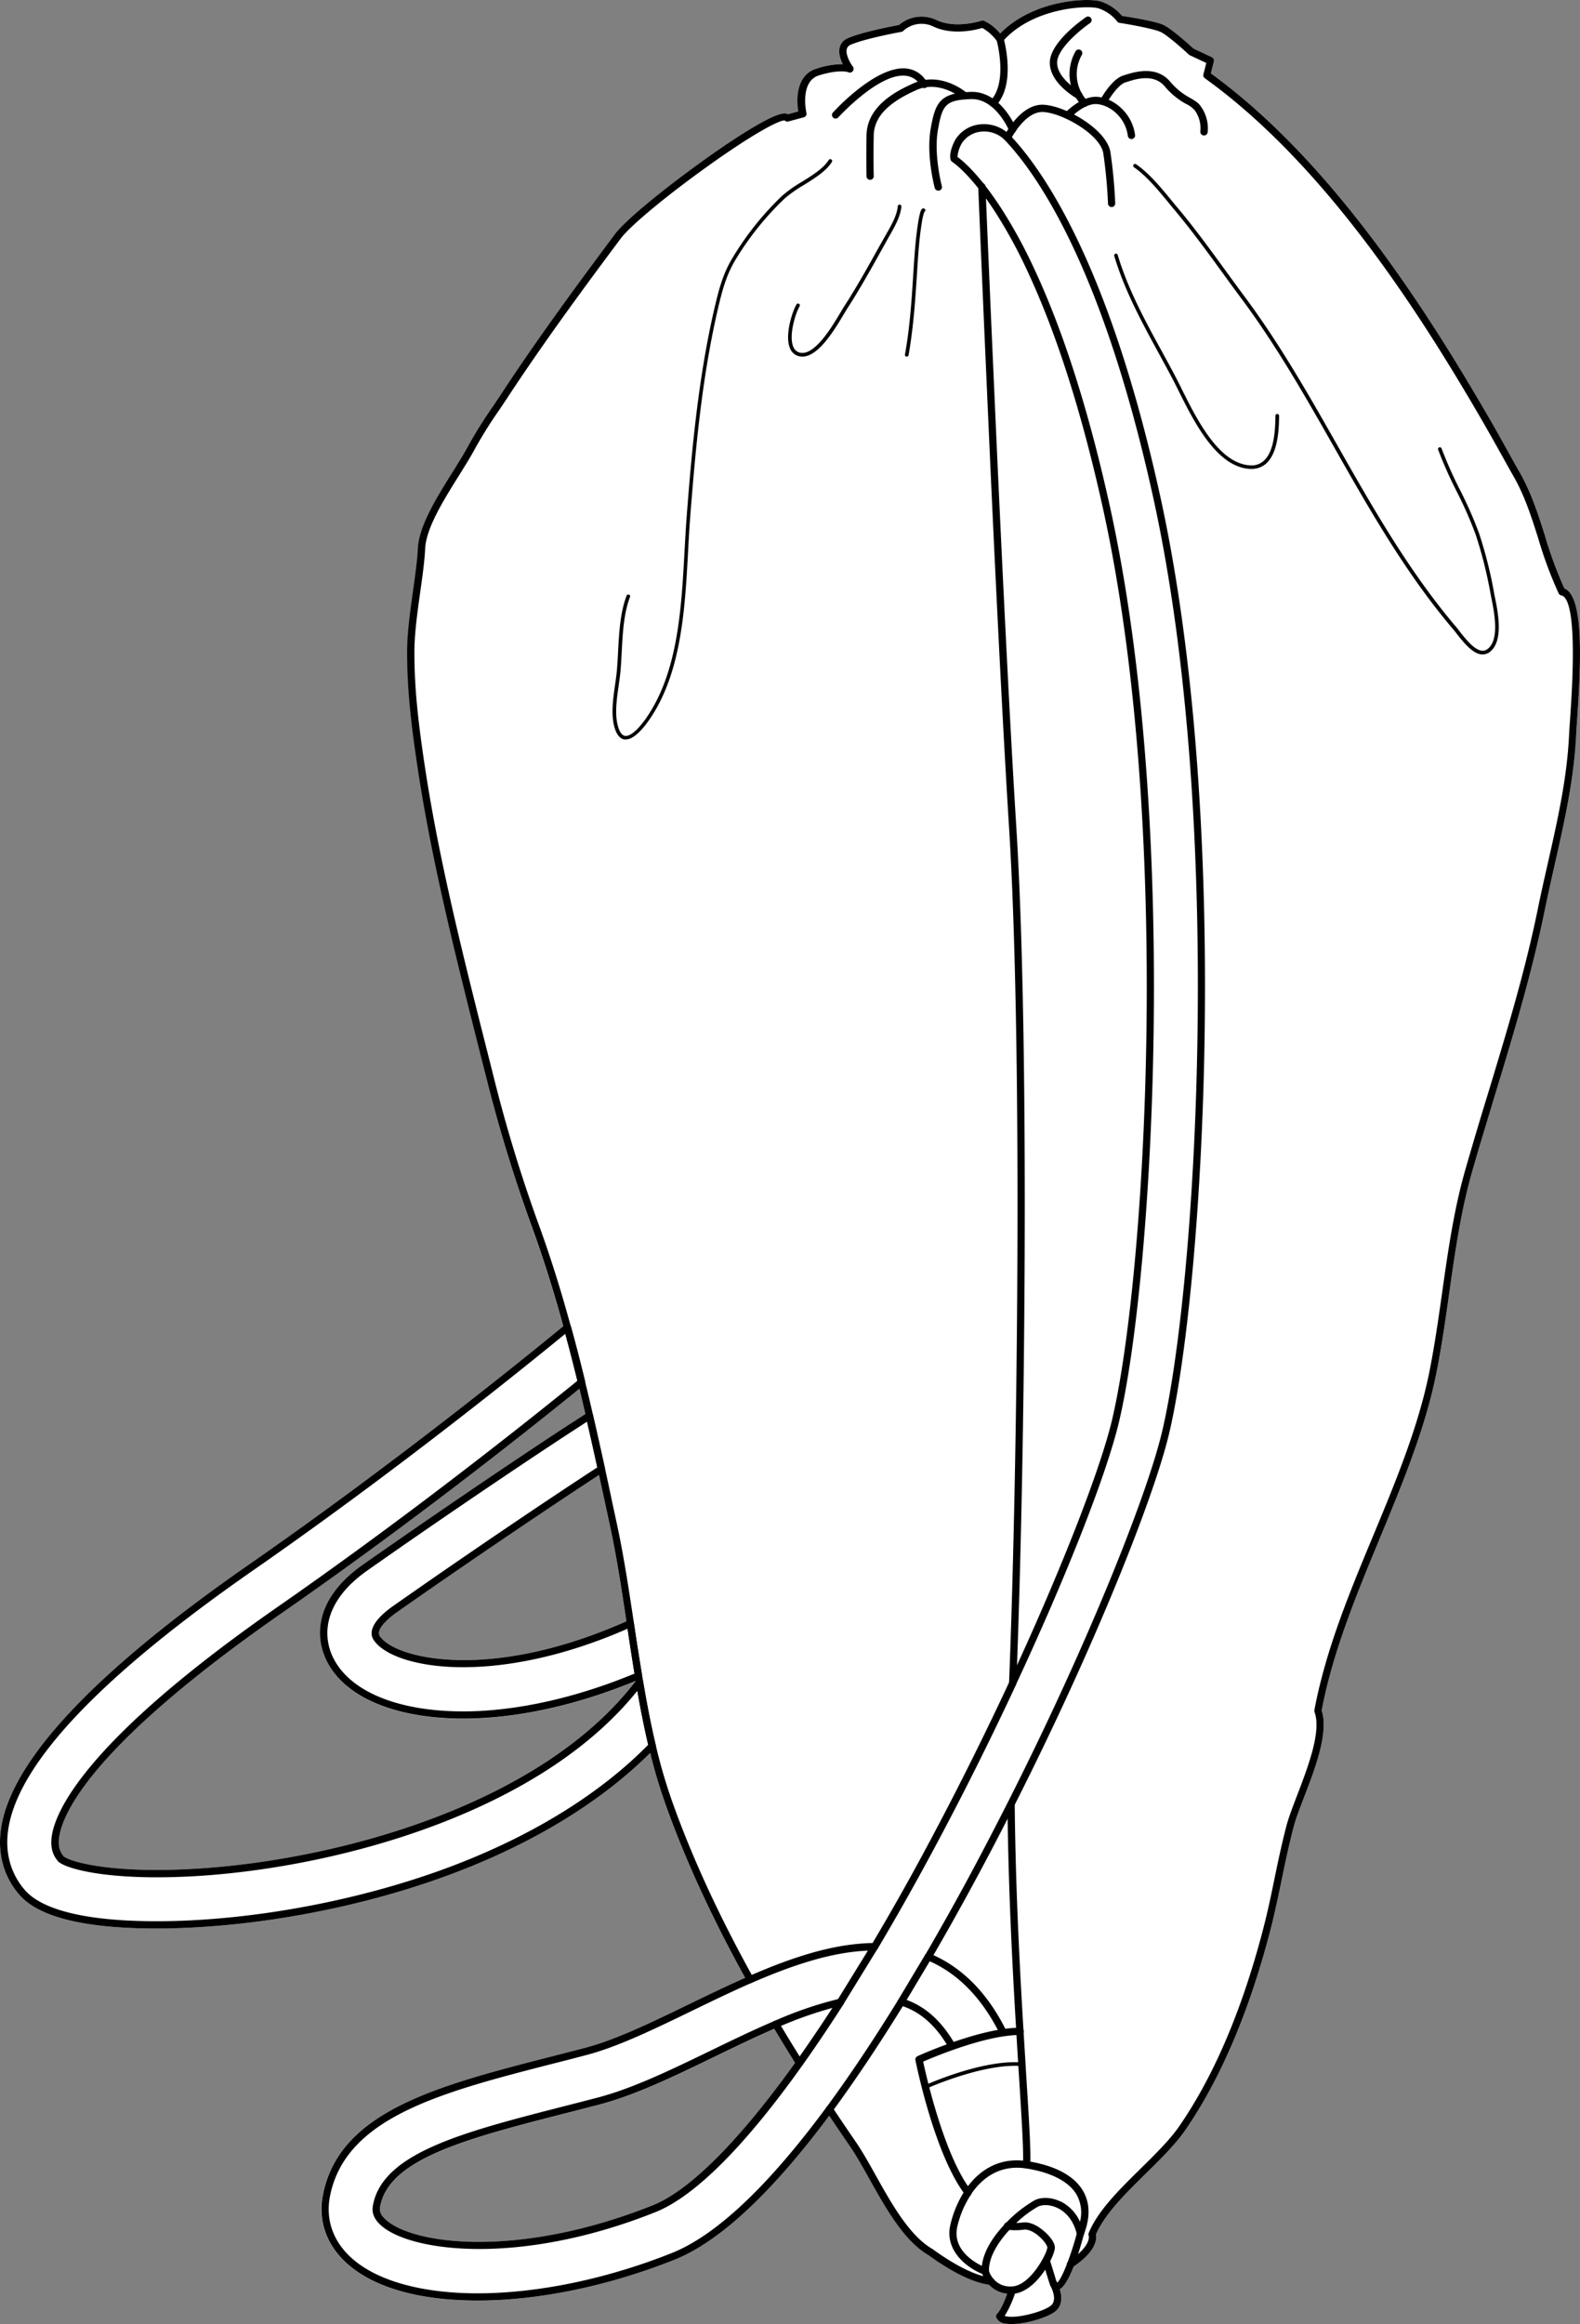<svg xmlns="http://www.w3.org/2000/svg" viewBox="0 0 616.03 905.83"><rect x="0" y="0" width="616.03" height="905.83" fill="#808080" stroke="none"/><defs><style>.cls-1{fill:#fff;}</style></defs><g id="Layer_2" data-name="Layer 2"><g id="Layer_1-2" data-name="Layer 1"><path class="cls-1" d="M609.93,229.34a158.58,158.58,0,0,1-7.5-20.33c-2.61-8.25-5.32-16.78-9.76-24.64-1.52-2.68-3-5.39-4.55-8.1-2.86-5.12-5.82-10.42-8.78-15.5C555.8,120.32,519.13,62.72,472.11,28.6L473.28,24a1.42,1.42,0,0,0-.77-1.63l-7.26-3.41c-1.2-1.12-8.21-7.58-11.61-9.17S440.06,6.59,437.49,6.2A18.35,18.35,0,0,0,429.23.58C424.22-1,402.7-.07,390,13.05a18.4,18.4,0,0,0-6.3-5,1.43,1.43,0,0,0-1,0c-.1,0-9.83,3.27-17.36-.18a13.48,13.48,0,0,0-14.79,1.85c-2.47.45-14.52,2.76-19.93,5.14a5.32,5.32,0,0,0-3.17,3.51c-.6,2.22.25,4.74,1.19,6.62a31.75,31.75,0,0,0-10.21,1.7c-7.53,2.31-8,11.23-7.06,16.64l-4,1.09a2.61,2.61,0,0,0-1-.3c-5.26-.47-25.08,13.34-33.36,19.31-13.38,9.65-28.83,22-33.17,27.8-13.78,18.46-29.68,40-44.09,61.92-1.17,1.8-2.36,3.56-3.55,5.32a174.22,174.22,0,0,0-9.46,15.13c-1.6,3-3.79,6.5-6.11,10.21-6.18,9.9-13.19,21.11-13.61,29.86-.24,4.85-1,10.55-1.89,16.59-1.13,8.11-2.31,16.5-2.31,24,0,15.93,2,30.83,3.9,43.55,5.51,37.16,15.16,75.35,24.49,112.28L189.84,421a582.87,582.87,0,0,0,17.31,56.75c4.42,12.05,8.48,24.87,12.42,39.18-19,15.6-67.51,54.63-122.57,92.91C36.19,652.07,3.65,687,.3,713.44c-1.21,9.51,1.28,18.17,7.19,25C15,747.22,33,751.66,60.79,751.66c2.58,0,5,0,7.27-.1,33.57-.91,71.37-8,103.71-19.57,33.49-11.93,61.67-28.76,81.72-48.75,1.71,7,3.58,13.25,5.67,19.2,7.55,21.41,18.08,44.43,31.32,68.45-7.26,3.21-14.56,6.74-21.64,10.17l-.37.18c-14.76,7.15-28.7,13.91-40.61,17-4.13,1.08-8.21,2.12-12.25,3.16-44.65,11.43-83.22,21.3-89.73,53.88-2.13,10.62,1.55,20.51,10.36,27.85,10.65,8.87,27.91,13.56,49.91,13.56,23.81,0,51.08-5.66,76.78-15.91,17.47-7,37.78-25.88,60.37-56.21,2.45,3.69,5.07,7.56,8,11.78,2.49,3.62,5,8.13,7.69,12.91,6.35,11.36,13.55,24.23,23.1,29.72,1.22.91,13.93,10.33,23.53,11.47a11.13,11.13,0,0,0,7.1,3.55c-.94,2.57-2.52,6.37-3.93,7.78a1.41,1.41,0,0,0-.29,1.59,4.19,4.19,0,0,0,3.17,2.19,13,13,0,0,0,2.71.25c5.77,0,14.41-2.62,17.3-5.1s2.32-6,1.51-8.49c1.88-1.06,3.74-4.52,5.43-8.87,8.88-6,9-10.74,8.66-12.46,3.38-8,11.52-16,19.4-23.72,5.73-5.63,11.66-11.45,15.57-17.16,13.75-20,24.89-46.25,33.11-78,1.64-6.35,3-12.89,4.31-19.21,1.4-6.78,2.86-13.79,4.69-20.72.8-3,2.37-7.12,4-11.46,4.36-11.35,9.76-25.44,6.94-34,4.36-23,13.69-45.5,22.72-67.24,8.61-20.74,17.52-42.19,21.9-63.79,2.09-10.26,3.61-21,5.08-31.4,2.24-15.81,4.56-32.17,8.91-47.38,2.91-10.2,6-20.46,9.05-30.39,7-23.16,14.31-47.1,19.28-71.53,1.24-6.06,2.61-12.11,3.93-18,3.87-17.12,7.52-33.3,8.34-50.4.07-1.48.21-3.53.38-6C616.49,257.28,617.52,232.39,609.93,229.34ZM150.85,865.6c-3-2.47-2.9-4.23-2.58-5.82,3.7-18.5,34.28-26.33,73-36.24,4-1,8.17-2.09,12.35-3.18,14-3.66,29-10.91,44.81-18.58,7.79-3.77,15.7-7.61,23.49-11,2.59,4.34,5.3,8.78,8.08,13.23-21.73,30.35-41.05,49.77-55.53,55.55C203.35,880,162.41,875.23,150.85,865.6Zm85.28-278.66,1.52,7c2.57,11.84,4.44,23.77,6.57,38C214.67,645,192.07,647.39,178.28,647c-16.91-.43-27.36-5-30.21-9.33-1.5-2.29,2.42-6.25,6.59-9.2,25.92-18.2,56.62-39,78.87-53.56C234.41,578.94,235.27,583,236.13,586.94Zm-10.28-45.71c.82,3.37,1.6,6.71,2.35,10-4.94,3.17-10.86,7-18.06,11.8-20.76,13.75-47,31.7-68.6,46.84-19.75,13.87-19.42,30-12.54,40.44,8.19,12.46,27,19.6,51.61,19.6,2.26,0,4.67-.07,7.16-.2,18.78-1,39.51-6,60-14.45-.09.1-.17.21-.26.32-36.51,47.3-113.34,68.67-168,72.6-35.29,2.53-52.39-2.47-54.77-4.63-1.17-1.37-2.28-3.31-1.79-7.2,1.14-9,11.9-35.49,87.08-87.76C159.08,594.44,203,559.75,225.85,541.23Z"/><path d="M614.9,280.53c-.17,2.44-.31,4.49-.38,6-.82,17.1-4.47,33.28-8.34,50.4-1.32,5.86-2.69,11.91-3.93,18-5,24.43-12.24,48.37-19.28,71.53-3,9.93-6.14,20.19-9.05,30.39-4.35,15.21-6.67,31.57-8.91,47.38-1.47,10.39-3,21.14-5.08,31.4-4.38,21.6-13.29,43-21.9,63.79-9,21.74-18.36,44.23-22.72,67.24,2.82,8.61-2.58,22.7-6.94,34-1.66,4.34-3.23,8.44-4,11.46-1.83,6.93-3.29,13.94-4.69,20.72-1.32,6.32-2.67,12.86-4.31,19.21-8.22,31.74-19.36,58-33.11,78-3.91,5.71-9.84,11.53-15.57,17.16-7.88,7.74-16,15.74-19.4,23.72.34,1.72.22,6.43-8.66,12.46-.15.11-.3.22-.46.32a1.4,1.4,0,0,1-.78.24,1.41,1.41,0,0,1-1.38-1.76v0c0-.09.08-.19.11-.28a1.55,1.55,0,0,1,.47-.52,34.31,34.31,0,0,0,3.77-2.85c5-4.39,4.12-7.12,4.11-7.15a1.3,1.3,0,0,1,0-1c3.48-8.67,12-17,20.23-25.12,5.89-5.79,11.45-11.26,15.22-16.74,13.56-19.74,24.56-45.68,32.69-77.1,1.63-6.28,3-12.79,4.28-19.07,1.41-6.82,2.88-13.87,4.73-20.87.84-3.18,2.43-7.34,4.13-11.75,4.24-11.09,9.53-24.88,6.78-32.44a1.59,1.59,0,0,1-.06-.75c4.38-23.44,13.83-46.18,23-68.17,8.57-20.62,17.42-41.94,21.75-63.27,2.06-10.19,3.58-20.89,5.05-31.23,2.25-15.92,4.58-32.37,9-47.77,2.92-10.22,6-20.5,9.06-30.44,7-23.09,14.28-47,19.23-71.26,1.24-6.1,2.61-12.16,3.94-18,3.84-17,7.46-33.06,8.27-49.92.07-1.49.21-3.56.38-6,.8-11.64,3.21-47.06-3.44-48.44a1.41,1.41,0,0,1-1-.77,157.06,157.06,0,0,1-7.91-21.27c-2.69-8.48-5.23-16.49-9.53-24.09q-2.28-4-4.55-8.12c-2.86-5.11-5.81-10.39-8.76-15.45-23.54-40.46-60.27-98.14-107.21-131.86a1.42,1.42,0,0,1-.55-1.49l1.12-4.46-6.41-3a1.27,1.27,0,0,1-.37-.25c-2.15-2-8.34-7.57-11-8.82S440,9.43,436.51,8.92a1.37,1.37,0,0,1-.95-.58,15.47,15.47,0,0,0-7.19-5.06C424.24,2,403.29,2.77,391.45,15.6c-.17.18-.34.36-.5.55a1.45,1.45,0,0,1-1.11.48,1.43,1.43,0,0,1-1.08-.56l-.18-.22A18.28,18.28,0,0,0,383,10.9c-2.35.7-11.34,3-18.89-.46A10.54,10.54,0,0,0,352.23,12a1.47,1.47,0,0,1-.77.42c-.14,0-14.12,2.56-19.72,5a2.51,2.51,0,0,0-1.58,1.66c-.57,2.11,1.3,5.45,2.37,6.92a1.63,1.63,0,0,1,.11.17,0,0,0,0,1,0,0,1.67,1.67,0,0,1,.08.2,1.6,1.6,0,0,1,0,.21,1.43,1.43,0,0,1-.13.86,1.59,1.59,0,0,1-.18.27,1.31,1.31,0,0,1-.24.23s0,0,0,0l-.13.08a.24.24,0,0,1-.11.06l-.13.05a1.17,1.17,0,0,1-.46.08,1.24,1.24,0,0,1-.33,0,1.43,1.43,0,0,1-.27-.09,1.48,1.48,0,0,1-.55-.45A19.57,19.57,0,0,1,328.61,25c-.94-1.88-1.79-4.4-1.19-6.62a5.32,5.32,0,0,1,3.17-3.51c5.41-2.38,17.46-4.69,19.93-5.14a13.48,13.48,0,0,1,14.79-1.85c7.53,3.45,17.26.21,17.36.18a1.43,1.43,0,0,1,1,0,18.4,18.4,0,0,1,6.3,5C402.7-.07,424.22-1,429.23.58a18.35,18.35,0,0,1,8.26,5.62c2.57.39,12.89,2,16.15,3.54s10.41,8,11.61,9.17l7.26,3.41a1.42,1.42,0,0,1,.77,1.63l-1.17,4.65c47,34.12,83.69,91.72,107.23,132.17,3,5.08,5.92,10.38,8.78,15.5,1.52,2.71,3,5.42,4.55,8.1,4.44,7.86,7.15,16.39,9.76,24.64a158.58,158.58,0,0,0,7.5,20.33C617.52,232.39,616.49,257.28,614.9,280.53Z"/><path d="M387.72,889.24a1.42,1.42,0,0,1-1.41,1.3h-.12l-.59-.06c-9.6-1.14-22.31-10.56-23.53-11.47-9.55-5.49-16.75-18.36-23.1-29.72-2.67-4.78-5.2-9.29-7.69-12.91-2.91-4.22-5.53-8.09-8-11.78l-1.12-1.68a1.41,1.41,0,0,1,0-1.54l.06-.08.08-.11a2,2,0,0,1,.27-.23,1.43,1.43,0,0,1,2,.4l.54.82c2.61,3.93,5.4,8.06,8.52,12.59,2.57,3.73,5.13,8.3,7.83,13.14,6.19,11.07,13.21,23.61,22.12,28.68l.15.1c.13.1,10.88,8.21,19.67,10.48a17.45,17.45,0,0,0,3,.55,1.43,1.43,0,0,1,.89.42l0,0,.09.11A1.33,1.33,0,0,1,387.72,889.24Z"/><path d="M332.65,27.49a1.59,1.59,0,0,1-.18.27.39.39,0,0,1-.08.1l0,0a.45.45,0,0,1-.13.11s0,0,0,0l-.13.08a.24.24,0,0,1-.11.06l-.13.05a1.17,1.17,0,0,1-.46.08,1.24,1.24,0,0,1-.33,0,1.43,1.43,0,0,1-.27-.09c-.55-.18-4-1.1-11.56,1.25s-4.89,14.5-4.86,14.62a1.41,1.41,0,0,1-1,1.7l-6.06,1.63a1.42,1.42,0,0,1-1.42-.42c-2-.1-11.68,4.68-30.89,18.5-15.83,11.38-29.39,22.69-33,27.5-13.75,18.42-29.63,39.9-44,61.78-1.18,1.8-2.38,3.57-3.57,5.34a167.92,167.92,0,0,0-9.3,14.88c-1.65,3.09-3.87,6.63-6.21,10.39-6,9.6-12.8,20.48-13.19,28.49-.24,5-1.05,10.74-1.91,16.84-1.12,8-2.29,16.31-2.29,23.64,0,14.2,1.49,27,3.88,43.13,5.48,37,15.11,75.14,24.42,112q1.38,5.43,2.74,10.85a578,578,0,0,0,17.23,56.47c4.53,12.37,8.7,25.54,12.73,40.28,1.89,6.86,3.75,14.05,5.52,21.37,1.1,4.44,2.14,8.85,3.11,13.11v0c1.72,7.4,3.33,14.68,4.67,20.82q1.54,7,3,14l1.51,7c2.65,12.21,4.55,24.49,6.77,39.26l.08.58c.18,1.22.37,2.45.56,3.68s.37,2.47.56,3.71c.63,4.14,1.28,8.31,2,12.42l.4,2.41c1.62,9.57,3.17,17.42,4.9,24.7a208.33,208.33,0,0,0,6.19,21.4c7.52,21.33,18,44.28,31.26,68.25l.62,1.12a1.42,1.42,0,0,1-.56,1.93l-.12.06-.06,0a1.24,1.24,0,0,1-.5.1,1.41,1.41,0,0,1-1.24-.73l-.75-1.36c-13.24-24-23.77-47-31.32-68.45-2.09-6-4-12.25-5.67-19.2-.2-.82-.4-1.64-.6-2.48l-.18-.76c-.18-.79-.37-1.59-.55-2.4-.13-.55-.25-1.12-.38-1.69-.16-.74-.32-1.48-.48-2.24-.11-.49-.21-1-.31-1.48-.85-4.09-1.68-8.45-2.51-13.23-.18-1-.35-2-.53-3.09l-.11-.66s0,0,0,0l-.29-1.75-.18-1.1c-.14-.84-.28-1.69-.41-2.53-.17-1.06-.34-2.11-.5-3.17-.63-3.95-1.22-7.91-1.8-11.79-.06-.42-.13-.84-.19-1.26l-.09-.58c0-.35-.11-.71-.16-1.06-2.13-14.25-4-26.18-6.57-38l-1.52-7c-.86-4-1.72-8-2.6-12-.15-.67-.29-1.33-.44-2l-.21-1q-.28-1.28-.57-2.61c-.18-.81-.36-1.64-.55-2.49s-.35-1.56-.52-2.35c-.58-2.6-1.19-5.31-1.82-8l-.54-2.37-.45-2c-.07-.32-.15-.65-.23-1-.75-3.25-1.53-6.59-2.35-10-.18-.72-.35-1.44-.53-2.17l-.21-.87c-.37-1.53-.75-3.06-1.13-4.58-.28-1.1-.55-2.19-.83-3.28l-.54-2.09c-.23-.91-.47-1.81-.7-2.71s-.5-1.9-.76-2.85-.51-1.87-.76-2.8c-.18-.71-.38-1.41-.57-2.11-.08-.3-.16-.59-.25-.88-3.94-14.31-8-27.13-12.42-39.18A582.87,582.87,0,0,1,189.84,421l-2.73-10.85c-9.33-36.93-19-75.12-24.49-112.28-1.89-12.72-3.9-27.62-3.9-43.55,0-7.53,1.18-15.92,2.31-24,.85-6,1.65-11.74,1.89-16.59.42-8.75,7.43-20,13.61-29.86,2.32-3.71,4.51-7.21,6.11-10.21a174.22,174.22,0,0,1,9.46-15.13c1.19-1.76,2.38-3.52,3.55-5.32,14.41-21.94,30.31-43.46,44.09-61.92,4.34-5.81,19.79-18.15,33.17-27.8,8.28-6,28.1-19.78,33.36-19.31a2.61,2.61,0,0,1,1,.3l4-1.09c-.93-5.41-.47-14.33,7.06-16.64A31.75,31.75,0,0,1,328.61,25a9.79,9.79,0,0,1,3.29.55,1.43,1.43,0,0,1,.49.32,1.15,1.15,0,0,1,.14.17,1.63,1.63,0,0,1,.11.17,0,0,0,0,1,0,0,1.67,1.67,0,0,1,.08.2,1.6,1.6,0,0,1,0,.21A1.36,1.36,0,0,1,332.65,27.49Z"/><path d="M312.46,805.3a1.41,1.41,0,0,1-.75.22,1.44,1.44,0,0,1-1.21-.67c-.17-.27-.34-.54-.5-.81-2.78-4.45-5.49-8.89-8.08-13.23l-.64-1.07a1.43,1.43,0,0,1,.49-2h0a1.48,1.48,0,0,1,.32-.14h0a1.42,1.42,0,0,1,1.59.65l.84,1.4c2.32,3.88,4.74,7.85,7.23,11.83.37.61.75,1.22,1.13,1.83A1.42,1.42,0,0,1,312.46,805.3Z"/><path d="M328.8,779.62a1.43,1.43,0,0,0-1.47-.57l-.59.14a148.67,148.67,0,0,0-24.62,8.45h0a2.22,2.22,0,0,0-.32.14h0c-8.15,3.48-16.44,7.49-24.58,11.44-15.7,7.61-30.53,14.79-44.28,18.38q-6.27,1.64-12.34,3.18c-39.69,10.16-71,18.18-75.08,38.44-.48,2.37-.43,5.24,3.54,8.55,6,5,19.46,8.8,37.89,8.8,18.63,0,42.36-3.89,68.6-14.36,18.86-7.52,44.21-35.54,73.31-81,0,0,0,0,0,0v0A1.43,1.43,0,0,0,328.8,779.62Zm-17,21.9L310,804c-21.73,30.35-41.05,49.77-55.53,55.55-51.12,20.39-92.06,15.64-103.62,6-3-2.47-2.9-4.23-2.58-5.82,3.7-18.5,34.28-26.33,73-36.24,4-1,8.17-2.09,12.35-3.18,14-3.66,29-10.91,44.81-18.58,7.79-3.77,15.7-7.61,23.49-11,.88-.38,1.76-.76,2.63-1.12a154.15,154.15,0,0,1,20-7Q318,792.66,311.78,801.52Zm17-21.9a1.43,1.43,0,0,0-1.47-.57l-.59.14a148.67,148.67,0,0,0-24.62,8.45h0a2.22,2.22,0,0,0-.32.14h0c-8.15,3.48-16.44,7.49-24.58,11.44-15.7,7.61-30.53,14.79-44.28,18.38q-6.27,1.64-12.34,3.18c-39.69,10.16-71,18.18-75.08,38.44-.48,2.37-.43,5.24,3.54,8.55,6,5,19.46,8.8,37.89,8.8,18.63,0,42.36-3.89,68.6-14.36,18.86-7.52,44.21-35.54,73.31-81,0,0,0,0,0,0v0A1.43,1.43,0,0,0,328.8,779.62Zm-17,21.9L310,804c-21.73,30.35-41.05,49.77-55.53,55.55-51.12,20.39-92.06,15.64-103.62,6-3-2.47-2.9-4.23-2.58-5.82,3.7-18.5,34.28-26.33,73-36.24,4-1,8.17-2.09,12.35-3.18,14-3.66,29-10.91,44.81-18.58,7.79-3.77,15.7-7.61,23.49-11,.88-.38,1.76-.76,2.63-1.12a154.15,154.15,0,0,1,20-7Q318,792.66,311.78,801.52ZM452.3,193.11C433,105.49,408.12,68.19,394.56,53.49l-.7-.75a13.13,13.13,0,0,0-1.41-1.28,14.15,14.15,0,0,0-10.2-3,12.84,12.84,0,0,0-9.74,5.92c-.27.48-2.63,4.78-1.9,7.81a1.42,1.42,0,0,0,.1.29,1.58,1.58,0,0,0,.53.59c.72.47,4.53,3.2,10.16,10.27a0,0,0,0,1,0,0l.28.36c.9,1.15,1.81,2.33,2.71,3.59a0,0,0,0,1,0,0q1.56,2.18,3.12,4.55a190.78,190.78,0,0,1,13,23.66C411.91,129.82,421.82,160.92,430,198c27.43,124.49,16.72,300.21,3.54,355.59-4.51,18.89-18.87,55.85-37,95.42q-1.47,3.21-3,6.43l0,.1c0,.05-.05.08-.07.13a0,0,0,0,0,0,0c-10.27,22-21.09,43.64-32.13,64.19-7,13.12-14.16,25.72-21.14,37.48-2.2,0-4.39.17-6.53.39-11.46,1.18-24.36,5-40.52,12l-1.19.51-1.42.63c-7.26,3.21-14.56,6.74-21.64,10.17l-.37.18c-14.76,7.15-28.7,13.91-40.61,17-4.13,1.08-8.21,2.12-12.25,3.16-44.65,11.43-83.22,21.3-89.73,53.88-2.13,10.62,1.55,20.51,10.36,27.85,10.65,8.87,27.91,13.56,49.91,13.56,23.81,0,51.08-5.66,76.78-15.91,17.47-7,37.78-25.88,60.37-56.21l1.21-1.62c.2-.26.39-.53.58-.8C333.66,810.5,342.71,797,352,781.94c6.81,2.35,12.42,7.22,17.1,14.85.3.48.59,1,.88,1.48a1.42,1.42,0,0,0,2.46-1.41c-.2-.35-.4-.69-.61-1-5-8.3-11-13.67-18.34-16.36-.56-.21-1.12-.4-1.7-.57a1.41,1.41,0,0,0-1.62.61h0l0,0c-9.63,15.63-19,29.64-27.83,41.63l-.08.11-.06.08c-22.75,30.8-43,49.91-60.29,56.8-25.38,10.11-52.27,15.69-75.73,15.7-21,0-38.1-4.58-48.1-12.9-8-6.64-11.31-15.56-9.39-25.11,6.16-30.84,43.93-40.5,87.71-51.71,4-1,8.07-2.07,12.2-3.15,12.18-3.18,26.25-10,41.13-17.21l.37-.18c7.5-3.63,15.24-7.38,22.9-10.73l.06,0c16.45-7.19,29.43-11.08,40.87-12.26,1.47-.15,3-.26,4.48-.32q1.29-.06,2.58-.06a1.44,1.44,0,0,0,1.11-.54l.09-.14h0c7.13-12,14.4-24.87,21.6-38.28,11.12-20.68,22-42.4,32.33-64.58a1,1,0,0,0,0-.1c19.91-42.73,35.3-81.93,40.15-102.3,13.24-55.6,24-232-3.52-356.86-8.22-37.31-18.21-68.6-29.67-93a193.66,193.66,0,0,0-13.2-24c-2-3-4-5.81-5.94-8.32l0,0c-5.23-6.65-9-9.77-10.62-10.93A12.27,12.27,0,0,1,375,55.86a10,10,0,0,1,7.59-4.55,11.24,11.24,0,0,1,9.26,3.38c13.19,13.94,38.24,50.55,57.73,139,28.07,127.41,17,307.64,3.46,364.52-5.68,23.91-28.14,81.12-60.07,144.21-4.58,9-9.29,18.11-14,26.92-6.11,11.38-12.24,22.34-18.24,32.61v0a1.43,1.43,0,0,0-.12,1.16,1.45,1.45,0,0,0,.8.86l1.12.48c10.82,4.82,19.71,13.78,26.46,26.66.3.56.58,1.13.87,1.7a1.42,1.42,0,0,0,1.33.79l.26,0a1.15,1.15,0,0,0,.31-.11,1.43,1.43,0,0,0,.64-1.9c-.15-.31-.3-.61-.46-.91-7-13.79-16.44-23.42-28-28.64,5.76-9.91,11.64-20.45,17.5-31.36,3.86-7.17,7.7-14.51,11.45-21.87.88-1.7,1.75-3.41,2.61-5.11l.15-.3v0c31.95-63.17,54.43-120.48,60.14-144.5C469.35,501.8,480.46,320.94,452.3,193.11Zm-125,585.94-.59.14a148.67,148.67,0,0,0-24.62,8.45h0a2.22,2.22,0,0,0-.32.14h0c-8.15,3.48-16.44,7.49-24.58,11.44-15.7,7.61-30.53,14.79-44.28,18.38q-6.27,1.64-12.34,3.18c-39.69,10.16-71,18.18-75.08,38.44-.48,2.37-.43,5.24,3.54,8.55,6,5,19.46,8.8,37.89,8.8,18.63,0,42.36-3.89,68.6-14.36,18.86-7.52,44.21-35.54,73.31-81,0,0,0,0,0,0v0a1.41,1.41,0,0,0-1.52-2.11Zm-15.55,22.47L310,804c-21.73,30.35-41.05,49.77-55.53,55.55-51.12,20.39-92.06,15.64-103.62,6-3-2.47-2.9-4.23-2.58-5.82,3.7-18.5,34.28-26.33,73-36.24,4-1,8.17-2.09,12.35-3.18,14-3.66,29-10.91,44.81-18.58,7.79-3.77,15.7-7.61,23.49-11,.88-.38,1.76-.76,2.63-1.12a154.15,154.15,0,0,1,20-7Q318,792.66,311.78,801.52Zm17-21.9a1.43,1.43,0,0,0-1.47-.57l-.59.14a148.67,148.67,0,0,0-24.62,8.45h0a2.22,2.22,0,0,0-.32.14h0c-8.15,3.48-16.44,7.49-24.58,11.44-15.7,7.61-30.53,14.79-44.28,18.38q-6.27,1.64-12.34,3.18c-39.69,10.16-71,18.18-75.08,38.44-.48,2.37-.43,5.24,3.54,8.55,6,5,19.46,8.8,37.89,8.8,18.63,0,42.36-3.89,68.6-14.36,18.86-7.52,44.21-35.54,73.31-81,0,0,0,0,0,0v0A1.43,1.43,0,0,0,328.8,779.62Zm-17,21.9L310,804c-21.73,30.35-41.05,49.77-55.53,55.55-51.12,20.39-92.06,15.64-103.62,6-3-2.47-2.9-4.23-2.58-5.82,3.7-18.5,34.28-26.33,73-36.24,4-1,8.17-2.09,12.35-3.18,14-3.66,29-10.91,44.81-18.58,7.79-3.77,15.7-7.61,23.49-11,.88-.38,1.76-.76,2.63-1.12a154.15,154.15,0,0,1,20-7Q318,792.66,311.78,801.52Zm17-21.9a1.43,1.43,0,0,0-1.47-.57l-.59.14a148.67,148.67,0,0,0-24.62,8.45h0a2.22,2.22,0,0,0-.32.14h0c-8.15,3.48-16.44,7.49-24.58,11.44-15.7,7.61-30.53,14.79-44.28,18.38q-6.27,1.64-12.34,3.18c-39.69,10.16-71,18.18-75.08,38.44-.48,2.37-.43,5.24,3.54,8.55,6,5,19.46,8.8,37.89,8.8,18.63,0,42.36-3.89,68.6-14.36,18.86-7.52,44.21-35.54,73.31-81,0,0,0,0,0,0v0A1.43,1.43,0,0,0,328.8,779.62Zm-17,21.9L310,804c-21.73,30.35-41.05,49.77-55.53,55.55-51.12,20.39-92.06,15.64-103.62,6-3-2.47-2.9-4.23-2.58-5.82,3.7-18.5,34.28-26.33,73-36.24,4-1,8.17-2.09,12.35-3.18,14-3.66,29-10.91,44.81-18.58,7.79-3.77,15.7-7.61,23.49-11,.88-.38,1.76-.76,2.63-1.12a154.15,154.15,0,0,1,20-7Q318,792.66,311.78,801.52Z"/><path d="M422.34,854.05c-3.31-5.77-10.43-9.74-20.61-11.51-.41-.08-.83-.14-1.26-.21s-1.06-.15-1.57-.19c-9.53-.9-16.64,3.55-21.48,9.93-.61.8-1.18,1.64-1.72,2.5A42.1,42.1,0,0,0,370.57,867c-2.49,10.39,6.72,17,12.47,19.32l.65.25a1.37,1.37,0,0,0,.49.09,1.42,1.42,0,0,0,.83-.27,1.4,1.4,0,0,0,.58-1.19,1.34,1.34,0,0,0,0-.2v0c-.05-5.42,3.65-11.15,7.91-15.79.88-1,1.78-1.85,2.68-2.71a41.25,41.25,0,0,1,8.54-6.44c2-.94,4.92-.74,7.54.51,2.15,1,5.94,3.67,7.51,9.9l.09.35a1.41,1.41,0,0,0,2.69.2l0-.07C425.12,864.43,425,858.75,422.34,854.05Zm-8.87,4c-3.42-1.64-7.24-1.83-10-.51a49.46,49.46,0,0,0-11.42,9.07l-.23.24s0,0,0,0c-4.35,4.57-8.31,10.35-9,16.3-3.71-1.81-11.61-6.77-9.53-15.46a38.4,38.4,0,0,1,5.21-12.22l0-.05a1,1,0,0,0,.15-.24c4-5.89,9.92-10.28,17.85-10.28a23.33,23.33,0,0,1,3.47.27c9.83,1.49,16.88,5.16,19.84,10.32a14.35,14.35,0,0,1,1.27,10.47A16.28,16.28,0,0,0,413.47,858Z"/><path d="M411.28,875.79c.08,1.1-.64,3.22-1.87,5.62a36.21,36.21,0,0,1-1.94,3.3h0a33.41,33.41,0,0,1-2.8,3.66c-2.89,3.23-6,5.16-9,5.6a8.3,8.3,0,0,1-1,.1l-.59,0a13.11,13.11,0,0,1-1.43-.08,11.13,11.13,0,0,1-7.1-3.55,12.23,12.23,0,0,1-2.22-3.31,7,7,0,0,1-.34-.84,6.44,6.44,0,0,1-.23-.71,1.41,1.41,0,1,1,2.73-.74l0,.11v0a10,10,0,0,0,1.73,3.13l0,0,.09.11a8.4,8.4,0,0,0,6.68,3h.56c7.28-.37,13.87-13.25,13.79-15.26-.05-.71-1.33-2.73-3.51-4.54-2-1.68-4.07-2.54-5.57-2.36a24.26,24.26,0,0,1-5.88.1,5,5,0,0,1-1-.2,1.42,1.42,0,0,1-.91-1.79,1.25,1.25,0,0,1,.2-.38s0,0,0,0l.23-.24a1.42,1.42,0,0,1,1.35-.26,9.64,9.64,0,0,0,2.27.19h.49c.77,0,1.72-.08,2.87-.21,3.11-.36,6.16,1.72,7.7,3C408.89,871.05,411.13,873.75,411.28,875.79Z"/><path d="M422.59,870.84a.29.29,0,0,0,0,.09c-.67,2.47-1.42,5.06-2.23,7.55-.55,1.69-1.13,3.35-1.74,4.89-1.69,4.35-3.55,7.81-5.43,8.87a2.32,2.32,0,0,1-1.15.35h0a2.82,2.82,0,0,1-2.45-1.7l0,0s0,0,0-.05a8,8,0,0,1-.63-1.57c-.46-1.52-1-3.15-1.39-4.51h0l-.94-3,2.7-.86s.06.21.18.57c.39,1.23,1.35,4.29,2.16,7a6,6,0,0,0,.4,1,2.33,2.33,0,0,0,.12.21c.92-.66,2.35-3.49,3.89-7.48v0c0-.09.08-.19.11-.28,1.23-3.25,2.53-7.22,3.66-11.4,0-.12.07-.23.1-.35a1.41,1.41,0,0,1,2.73.74Z"/><path d="M411.66,900.73c-2.89,2.48-11.53,5.1-17.3,5.1a13,13,0,0,1-2.71-.25,4.19,4.19,0,0,1-3.17-2.19,1.41,1.41,0,0,1,.29-1.59c1.41-1.41,3-5.21,3.93-7.78.26-.71.47-1.33.61-1.78a1.42,1.42,0,0,1,1.35-1,1.29,1.29,0,0,1,.43.07,1.41,1.41,0,0,1,.92,1.78c0,.13-.15.44-.3.88a39.31,39.31,0,0,1-4,8.67,4,4,0,0,0,.54.16c4.33,1,14.77-1.84,17.56-4.23,2.61-2.24,0-7.22-.29-7.69l0,0s0,0,0-.05a1.41,1.41,0,0,1,2.48-1.36,2.33,2.33,0,0,0,.12.21,16.74,16.74,0,0,1,1.08,2.59C414,894.74,414.44,898.35,411.66,900.73Z"/><path d="M433.46,80.71A1.42,1.42,0,0,1,432,79.35a189.6,189.6,0,0,0-1.84-19.63c-1.27-7.38-15.92-15.64-23.39-16.06-7.11-.4-12.66,10.57-12.72,10.68a1.42,1.42,0,0,1-2.54-1.25c.26-.53,6.43-12.79,15.42-12.26,8.69.49,24.51,9.6,26,18.41a188,188,0,0,1,1.88,20,1.43,1.43,0,0,1-1.36,1.48Z"/><path d="M441.14,54.2a1.41,1.41,0,0,1-1.4-1.23c-.94-7.25-7-12.08-12.14-12.4-4.87-.31-10.21,5.31-10.26,5.37A1.42,1.42,0,0,1,415.27,44c.26-.27,6.32-6.65,12.51-6.26s13.64,6.18,14.77,14.86a1.41,1.41,0,0,1-1.22,1.59Z"/><path d="M469.46,52.8h-.13A1.42,1.42,0,0,1,468,51.26,11.91,11.91,0,0,0,465.82,43a9.55,9.55,0,0,0-3.19-2.39,28.69,28.69,0,0,1-8.42-6.84c-4.31-5.21-11.33-3-15.09-1.76l-.34.11c-2.71.86-6,5.86-7.06,7.71a1.4,1.4,0,0,1-1.93.54,1.42,1.42,0,0,1-.54-1.93c.44-.78,4.42-7.67,8.67-9l.33-.1c4.09-1.31,12.61-4,18.14,2.65a26.07,26.07,0,0,0,7.67,6.2c1.73,1,3.22,1.88,4.14,3.3a14.72,14.72,0,0,1,2.67,10A1.42,1.42,0,0,1,469.46,52.8Z"/><path d="M422.86,41.64a1.43,1.43,0,0,1-1-.4,18.1,18.1,0,0,1-2.6-21.09,1.42,1.42,0,1,1,2.51,1.31,15.16,15.16,0,0,0,2.07,17.74,1.42,1.42,0,0,1-1,2.44Z"/><path d="M420.62,38.6a1.42,1.42,0,0,1-.69-.18c-.44-.24-10.8-6.05-10.61-14.16S422.83,7.09,423.39,6.7a1.42,1.42,0,0,1,2,.37A1.41,1.41,0,0,1,425,9c-3.52,2.42-12.71,9.87-12.84,15.29-.15,6.39,9.06,11.56,9.15,11.61a1.42,1.42,0,0,1-.68,2.66Z"/><path d="M365.82,74.3a1.42,1.42,0,0,1-1.36-1c-.14-.52-3.38-12.83-1.6-23.06s3.55-14,15.5-14.42C390,35.35,395.87,49.3,396.11,49.9A1.42,1.42,0,0,1,393.49,51c-.06-.13-5.32-12.74-15-12.37-9.91.36-11.11,2.31-12.81,12.08-1.67,9.6,1.51,21.71,1.54,21.83a1.41,1.41,0,0,1-1,1.74A1.5,1.5,0,0,1,365.82,74.3Z"/><path d="M339.26,70.1a1.41,1.41,0,0,1-1.41-1.38c0-.07-.18-7.12,0-16,.21-11,10.66-16.88,18.49-20.32C367,27.76,376.62,35.9,377,36.25a1.41,1.41,0,0,1,.15,2,1.43,1.43,0,0,1-2,.15h0c-.08-.08-8.69-7.31-17.69-3.37-11.32,5-16.66,10.62-16.8,17.78-.17,8.78,0,15.77,0,15.84a1.42,1.42,0,0,1-1.38,1.45Z"/><path d="M325.81,46.22a1.41,1.41,0,0,1-1.05-2.37c.67-.75,16.72-18.26,28.51-17.16a10.37,10.37,0,0,1,8.1,5.29A1.42,1.42,0,1,1,359,33.46,7.58,7.58,0,0,0,353,29.51c-10.38-1-26,16.07-26.15,16.25A1.45,1.45,0,0,1,325.81,46.22Z"/><path d="M387.19,41.64a1.42,1.42,0,0,1-1-2.4c6.9-7.17,2.41-23.48,2.36-23.64a1.42,1.42,0,1,1,2.73-.77c.2.73,5,18-3,26.37A1.42,1.42,0,0,1,387.19,41.64Z"/><path d="M578.08,255.07l-.51,0c-3.57-.4-7.08-4.85-9.64-8.11-.54-.69-1-1.32-1.48-1.84-18.37-21.66-32.49-46.53-46.15-70.58-11.07-19.5-22.52-39.67-36.16-58-2.49-3.34-5-6.77-7.4-10.09-6-8.25-12.21-16.78-18.78-24.6-.78-.92-1.58-1.9-2.39-2.9-4-4.86-8.53-10.38-13.43-13.75a.71.71,0,0,1-.18-1,.7.7,0,0,1,1-.18c5.07,3.48,9.67,9.08,13.72,14,.82,1,1.61,2,2.39,2.88,6.6,7.86,12.82,16.41,18.83,24.67,2.42,3.32,4.91,6.75,7.39,10.08,13.7,18.39,25.17,38.6,36.26,58.14,13.63,24,27.72,48.81,46,70.36.45.54,1,1.18,1.51,1.89,2.4,3.05,5.69,7.24,8.68,7.57a3.15,3.15,0,0,0,2.4-.77c4.55-3.73,2.48-14,1.37-19.59-.11-.5-.2-1-.28-1.4a168.39,168.39,0,0,0-5.86-23.44,156,156,0,0,0-7.44-16.91,162.16,162.16,0,0,1-7.21-16.23.71.71,0,1,1,1.34-.48,161.09,161.09,0,0,0,7.14,16.09,155.37,155.37,0,0,1,7.5,17.06,168.29,168.29,0,0,1,5.92,23.65c.08.42.17.88.28,1.38,1.17,5.84,3.34,16.7-1.86,21A4.6,4.6,0,0,1,578.08,255.07Z"/><path d="M487.91,182.76c-.22,0-.44,0-.67,0-12.88-.78-21.65-18.31-27.46-29.91-.72-1.45-1.4-2.79-2-4-1.91-3.66-3.92-7.36-5.87-10.93-6.59-12.07-13.4-24.56-17.48-38.15a.71.71,0,0,1,.47-.88.72.72,0,0,1,.89.48c4,13.45,10.81,25.86,17.36,37.87,1.95,3.58,4,7.28,5.89,11,.62,1.21,1.3,2.56,2,4,5.66,11.3,14.21,28.39,26.27,29.13a7,7,0,0,0,5.52-1.85c3-2.78,4.42-8.5,4.45-17.48a.69.69,0,0,1,.71-.7.71.71,0,0,1,.71.71c0,9.39-1.64,15.44-4.9,18.5A8.32,8.32,0,0,1,487.91,182.76Z"/><path d="M353.53,139h-.12a.7.7,0,0,1-.57-.82c2-11.07,2.67-22.24,3.35-33,.41-6.41.85-12.67,1.83-18.7.76-4.72,1.34-5,1.63-5.16l.32-.16.41.16a.71.71,0,0,1,.31,1,.74.74,0,0,1-.32.31,21.45,21.45,0,0,0-.95,4.11c-1,6-1.41,12.2-1.81,18.57-.69,10.84-1.4,22-3.38,33.19A.71.71,0,0,1,353.53,139Z"/><path d="M312.83,139a5.59,5.59,0,0,1-.91-.08,4.94,4.94,0,0,1-3.83-3c-2.25-4.82.68-14.25,2.43-17.22a.71.71,0,1,1,1.22.72c-1.59,2.69-4.37,11.6-2.37,15.91a3.58,3.58,0,0,0,2.78,2.16c5.61,1,12.3-10.23,15.5-15.61.6-1,1.11-1.86,1.52-2.5,4.93-7.63,9.42-15.7,13.75-23.5L345,92.21c.24-.42.49-.85.74-1.3,1.86-3.28,4-7,4.29-10.52a.72.72,0,0,1,.77-.64.7.7,0,0,1,.64.77c-.35,3.83-2.54,7.69-4.47,11.09l-.73,1.29-2.08,3.74c-4.34,7.82-8.84,15.91-13.8,23.58-.4.63-.9,1.47-1.49,2.45C325.41,128.47,319.12,139,312.83,139Z"/><path d="M244,288.21a3.9,3.9,0,0,1-.58,0c-1.72-.29-3-1.86-3.82-4.67-1.45-5-.57-11.17.21-16.61.28-2,.55-3.82.7-5.55.21-2.34.34-4.75.47-7.31.4-7.51.81-15.27,3.33-21.9a.72.72,0,0,1,.91-.41.71.71,0,0,1,.41.92c-2.44,6.41-2.84,14.07-3.23,21.47-.14,2.57-.26,5-.47,7.36-.16,1.77-.43,3.64-.71,5.63-.76,5.29-1.62,11.3-.26,16,.65,2.25,1.56,3.48,2.7,3.67,1.88.32,4.79-2.05,8-6.52,12.67-17.85,14-43,15.23-65.27.26-4.71.5-9.16.83-13.5,2-26.22,4.55-54.06,10.72-80.86,1.75-7.58,3.38-13.86,7.08-20A116.33,116.33,0,0,1,304.8,76.45a49.68,49.68,0,0,1,7.86-5.59c4.13-2.57,8.39-5.22,10.45-8.49a.71.71,0,0,1,1-.22.7.7,0,0,1,.22,1c-2.23,3.55-6.64,6.29-10.9,8.95a50,50,0,0,0-7.64,5.4,115.08,115.08,0,0,0-19.1,23.87c-3.59,6-5.19,12.13-6.91,19.58-6.15,26.72-8.65,54.5-10.68,80.66-.34,4.32-.58,8.76-.83,13.47-1.22,22.42-2.59,47.83-15.5,66C250.39,284.38,247,288.21,244,288.21Z"/><path d="M255.64,680.1c-1.73-7.28-3.28-15.13-4.9-24.7a1.39,1.39,0,0,0-.89-1.09l-.09,0a1.4,1.4,0,0,0-1.44.37l-.48.55s0,0,0,0h0c-.09.1-.17.21-.26.32-36.51,47.3-113.34,68.67-168,72.6-35.29,2.53-52.39-2.47-54.77-4.63-1.17-1.37-2.28-3.31-1.79-7.2,1.14-9,11.9-35.49,87.08-87.76,49.05-34.11,93-68.8,115.82-87.32l1.74-1.41a1.41,1.41,0,0,0,.48-1.43c-1.77-7.32-3.63-14.51-5.52-21.37a1.42,1.42,0,0,0-.94-1,1.41,1.41,0,0,0-1.32.26l-.72.59c-19,15.6-67.51,54.63-122.57,92.91C36.19,652.07,3.65,687,.3,713.44c-1.21,9.51,1.28,18.17,7.19,25C15,747.22,33,751.66,60.79,751.66c2.58,0,5,0,7.27-.1,33.57-.91,71.37-8,103.71-19.57,33.49-11.93,61.67-28.76,81.72-48.75.6-.6,1.2-1.21,1.79-1.82A1.4,1.4,0,0,0,255.64,680.1Zm-84.82,49.22C138.75,740.75,101.27,747.83,68,748.73c-2.22.06-4.64.09-7.19.09-26.58,0-44.27-4.21-51.15-12.19C4.26,730.38,2,722.49,3.11,713.8c3.25-25.67,35.38-59.88,95.5-101.67,54.22-37.69,102.08-76.11,121.78-92.25h0l.75,2.81c.26,1,.51,1.89.76,2.85s.47,1.8.7,2.71l.54,2.09c.28,1.09.55,2.18.83,3.28.38,1.52.76,3,1.13,4.58-22.5,18.26-67,53.45-116.69,88C32.3,679.14,21.32,706.6,20.14,716c-.65,5.13,1.12,7.86,2.5,9.47l.09.09c3,2.9,20.88,8,57,5.46,54.63-3.93,131.17-25.15,168.76-72,.83,4.78,1.66,9.14,2.51,13.23.1.5.2,1,.31,1.48.16.76.32,1.5.48,2.24.13.57.25,1.14.38,1.69.18.81.37,1.61.55,2.4C232.89,700.24,204.6,717.28,170.82,729.32Z"/><path d="M250.34,653c-.67-4.11-1.32-8.28-2-12.42-.19-1.24-.38-2.48-.56-3.71s-.37-2.46-.55-3.68l-.09-.58a1.42,1.42,0,0,0-2-1.08l-1,.44C214.67,645,192.07,647.39,178.28,647c-16.91-.43-27.36-5-30.21-9.33-1.5-2.29,2.42-6.25,6.59-9.2,25.92-18.2,56.62-39,78.87-53.56l1.72-1.12a1.42,1.42,0,0,0,.61-1.49c-1.34-6.14-3-13.42-4.67-20.82v0a1.42,1.42,0,0,0-2.14-.85l-.84.54c-4.94,3.17-10.86,7-18.06,11.8-20.76,13.75-47,31.7-68.6,46.84-19.75,13.87-19.42,30-12.54,40.44,8.19,12.46,27,19.6,51.61,19.6,2.26,0,4.67-.07,7.16-.2,18.78-1,39.51-6,60-14.45h0l1.65-.68a1.28,1.28,0,0,0,.36-.22A1.4,1.4,0,0,0,250.34,653Zm-62.72,13.85c-2.44.13-4.8.19-7,.19-23.64,0-41.58-6.67-49.24-18.32-6.16-9.34-6.29-23.86,11.8-36.56C164.7,597,191,579.09,211.71,565.35c6.77-4.48,12.41-8.17,17.17-11.23l.54,2.37c.63,2.74,1.24,5.45,1.82,8,.17.79.35,1.58.52,2.35s.37,1.68.55,2.49.38,1.76.57,2.61c-22.34,14.55-53.56,35.74-79.85,54.2-7,5-9.62,9.6-7.33,13.08,7.22,11,46.33,18.66,99-4.41.58,3.88,1.17,7.84,1.8,11.79.16,1.06.33,2.11.5,3.17.13.84.27,1.69.41,2.53C221.57,663,200.67,666.13,187.62,666.84Z"/><path d="M400.26,845.15h-.11a1.41,1.41,0,0,1-1.31-1.51c.34-4.63-.48-17.49-1.6-35.29-.32-5.12-.67-10.66-1-16.55-1.44-23.87-3.13-55.51-3.44-88.69l2.83,0c.32,33.11,2,64.71,3.44,88.54.36,5.89.71,11.42,1,16.54,1.13,17.91,1.95,30.85,1.6,35.67A1.43,1.43,0,0,1,400.26,845.15Z"/><path d="M394.81,657.48h0a1.4,1.4,0,0,1-1.39-1.41c3.4-85.45,5.29-248.86,0-333.57-2.82-45.15-6-111.73-8.13-159.64l-1.2-27.05c-1.6-36.36-2.67-62.61-2.68-62.87a1.42,1.42,0,1,1,2.83-.12c0,.26,1.08,26.51,2.68,62.87l1.2,27.05c2.15,47.89,5.31,114.45,8.13,159.58,5.29,84.81,3.4,248.35,0,333.8A1.42,1.42,0,0,1,394.81,657.48Z"/><path d="M377.44,856a1.43,1.43,0,0,1-1.12-.56c-11.93-15.56-19.1-50.95-19.4-52.44a1.41,1.41,0,0,1,.8-1.57c1-.46,24.55-11.09,39.89-11.09h0a1.42,1.42,0,1,1,0,2.83h0c-13,0-32.93,8.32-37.68,10.38,1.33,6.2,8.26,36.63,18.64,50.17a1.42,1.42,0,0,1-.27,2A1.39,1.39,0,0,1,377.44,856Z"/><path d="M360.83,814.15a.7.7,0,0,1-.64-.41.71.71,0,0,1,.35-.94c.92-.42,22.65-10.17,37.94-8.93a.71.71,0,0,1,.65.76.72.72,0,0,1-.77.65c-14.93-1.21-37,8.71-37.23,8.81A.8.8,0,0,1,360.83,814.15Z"/><path d="M327.63,781.85a1.43,1.43,0,0,1-.74-.21,1.42,1.42,0,0,1-.47-1.95l13.33-21.63a1.41,1.41,0,1,1,2.41,1.48l-13.32,21.64A1.42,1.42,0,0,1,327.63,781.85Z"/><path d="M351.37,781.67a1.42,1.42,0,0,1-1.21-2.15L360.65,762a1.42,1.42,0,0,1,2.43,1.46L352.59,781A1.44,1.44,0,0,1,351.37,781.67Z"/></g></g></svg>